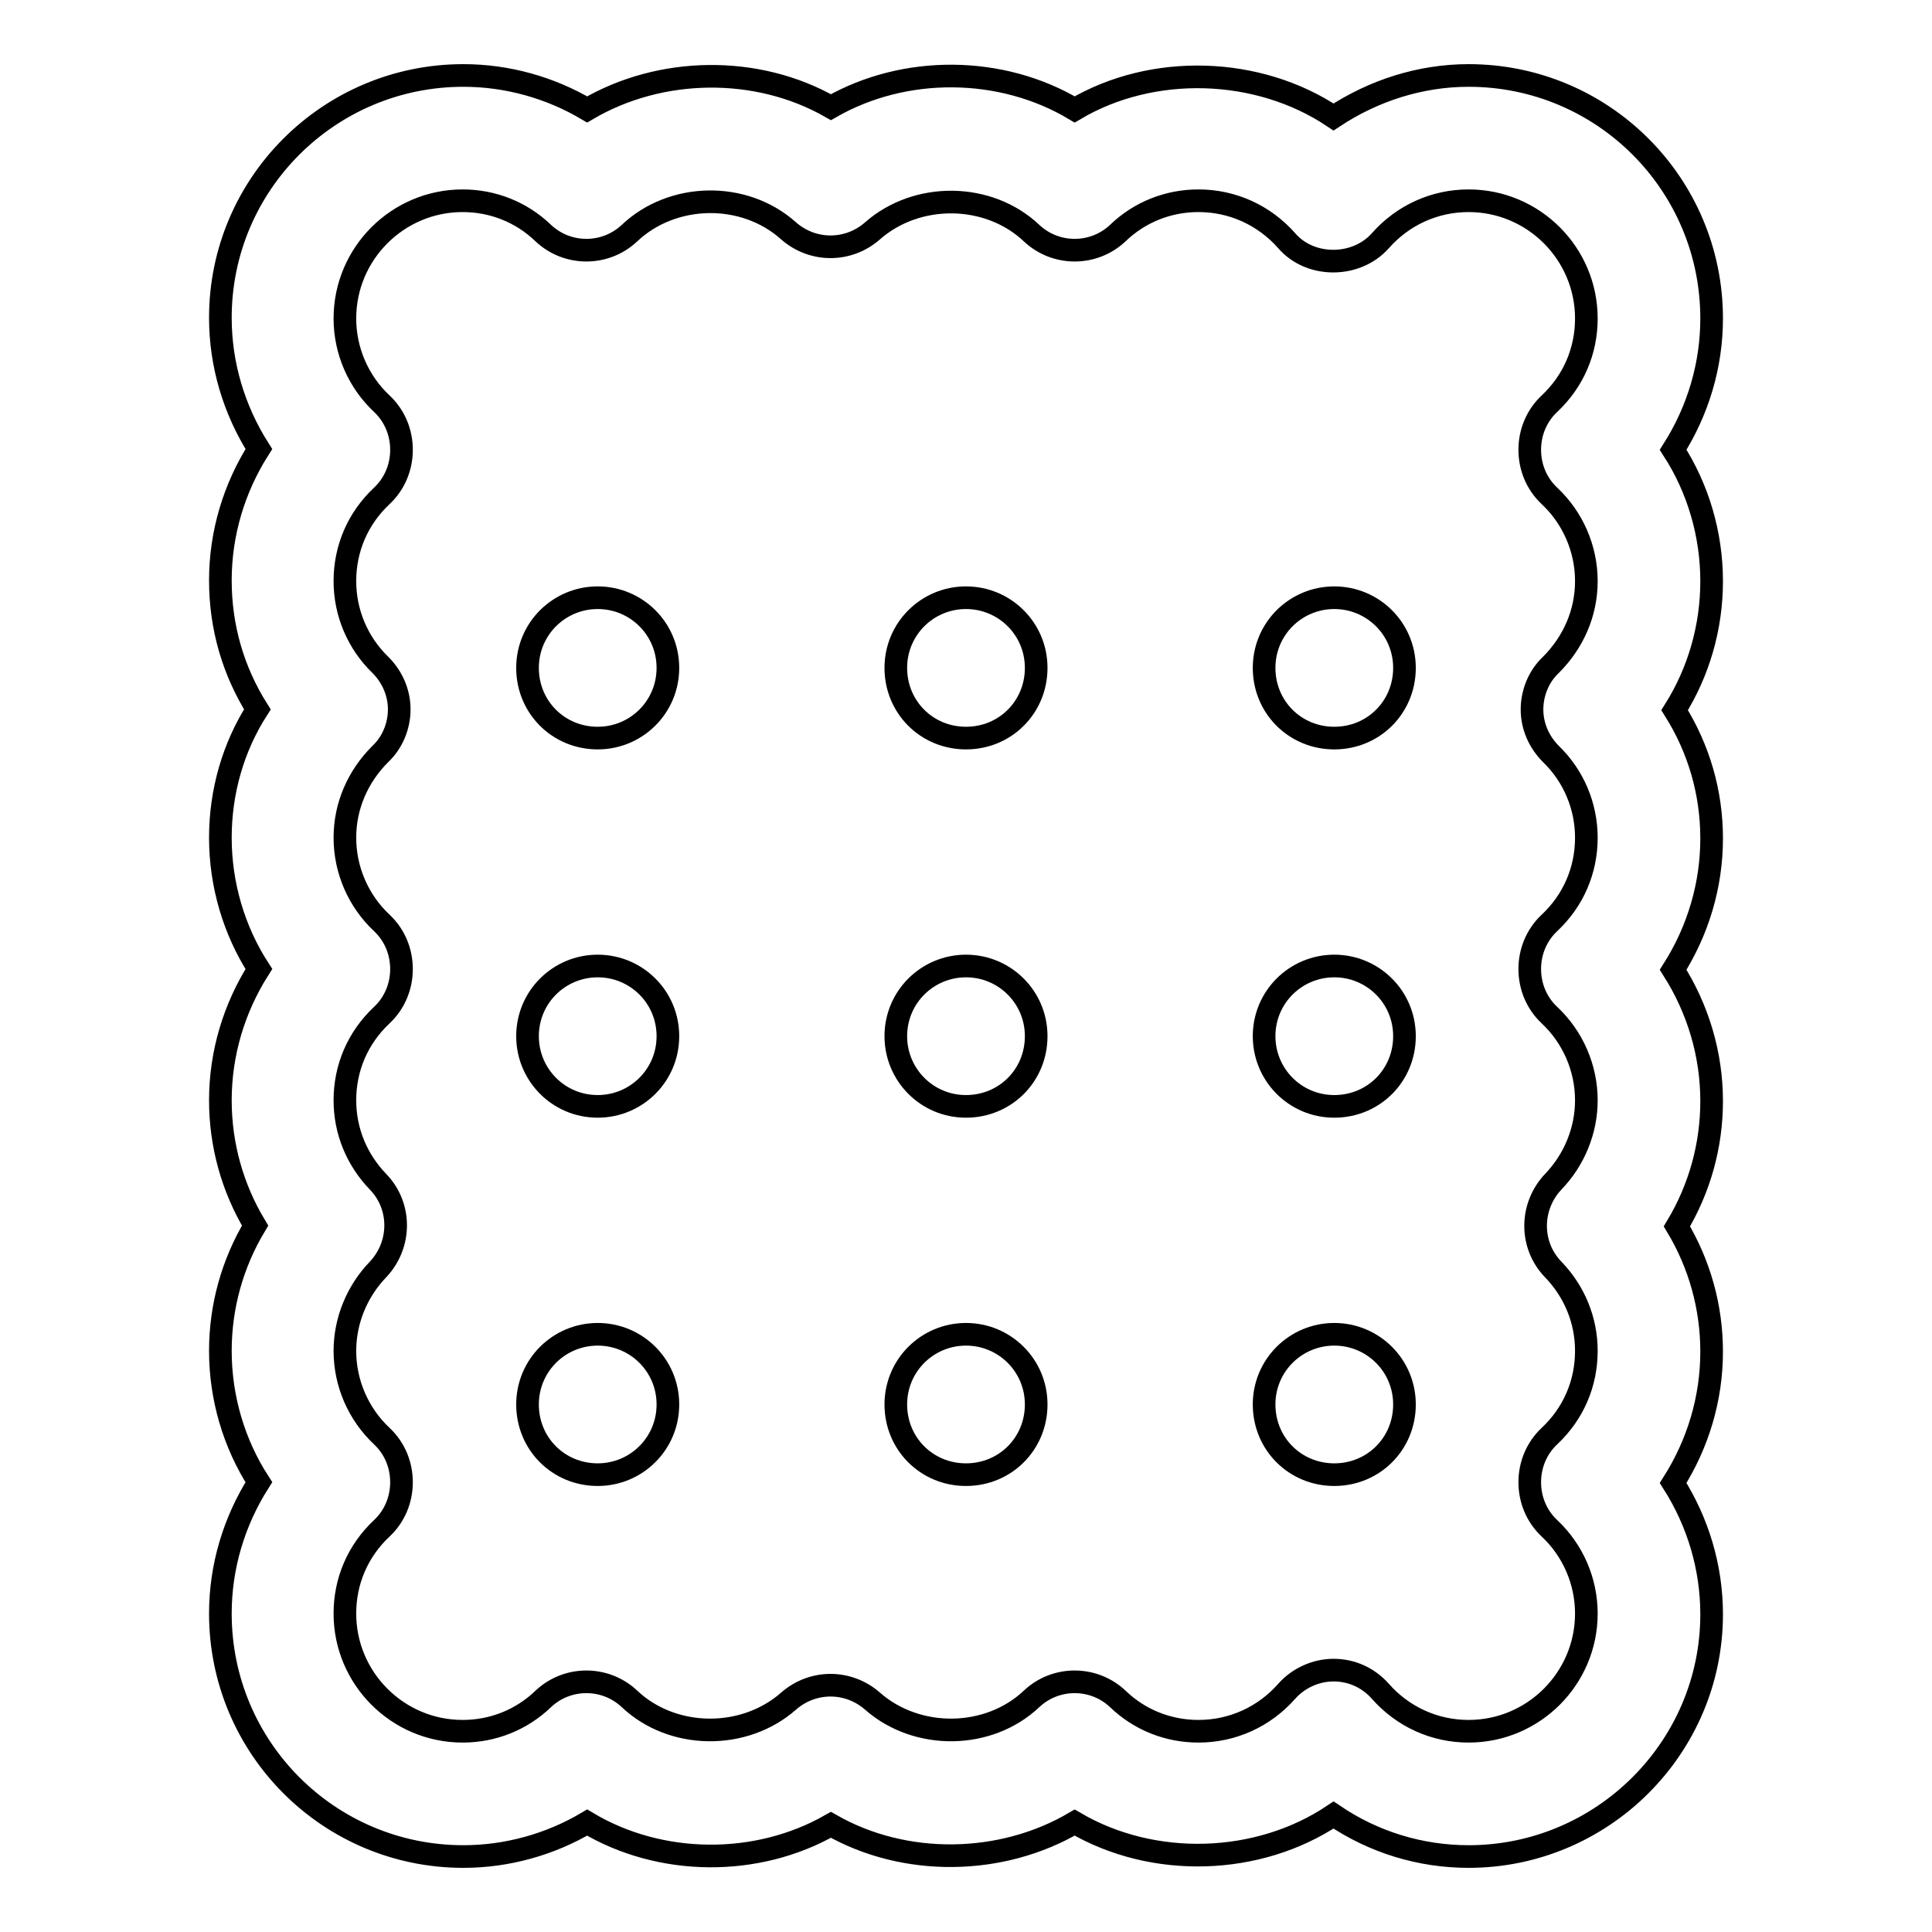 <?xml version="1.0" encoding="utf-8"?>
<!-- Svg Vector Icons : http://www.onlinewebfonts.com/icon -->
<!DOCTYPE svg PUBLIC "-//W3C//DTD SVG 1.1//EN" "http://www.w3.org/Graphics/SVG/1.1/DTD/svg11.dtd">
<svg version="1.1" xmlns="http://www.w3.org/2000/svg" xmlns:xlink="http://www.w3.org/1999/xlink" x="0px" y="0px" viewBox="0 0 256 256" enable-background="new 0 0 256 256" xml:space="preserve">
<g> <path stroke-width="3" fill-opacity="0" stroke="#000000"  d="M79.2,79.2c-5.1,0-9.3,4.1-9.3,9.3s4.1,9.3,9.3,9.3c5.1,0,9.3-4.1,9.3-9.3S84.3,79.2,79.2,79.2z M79.2,128 c-5.1,0-9.3,4.1-9.3,9.3c0,5.1,4.1,9.3,9.3,9.3c5.1,0,9.3-4.1,9.3-9.3C88.5,132.1,84.3,128,79.2,128z M79.2,176.8 c-5.1,0-9.3,4.1-9.3,9.3s4.1,9.3,9.3,9.3c5.1,0,9.3-4.1,9.3-9.3S84.3,176.8,79.2,176.8z M128,79.2c-5.1,0-9.3,4.1-9.3,9.3 s4.1,9.3,9.3,9.3s9.3-4.1,9.3-9.3S133.1,79.2,128,79.2z M128,128c-5.1,0-9.3,4.1-9.3,9.3c0,5.1,4.1,9.3,9.3,9.3s9.3-4.1,9.3-9.3 C137.3,132.1,133.1,128,128,128z M128,176.8c-5.1,0-9.3,4.1-9.3,9.3s4.1,9.3,9.3,9.3s9.3-4.1,9.3-9.3S133.1,176.8,128,176.8z  M176.8,79.2c-5.1,0-9.3,4.1-9.3,9.3s4.1,9.3,9.3,9.3s9.3-4.1,9.3-9.3S181.9,79.2,176.8,79.2z M176.8,128c-5.1,0-9.3,4.1-9.3,9.3 c0,5.1,4.1,9.3,9.3,9.3s9.3-4.1,9.3-9.3C186.1,132.1,181.9,128,176.8,128z M176.8,176.8c-5.1,0-9.3,4.1-9.3,9.3s4.1,9.3,9.3,9.3 s9.3-4.1,9.3-9.3S181.9,176.8,176.8,176.8z"/> <path stroke-width="3" fill-opacity="0" stroke="#000000"  d="M194.6,246c-6.4,0-12.6-1.9-17.9-5.5c-10,6.7-23.9,7.1-34.3,1c-9.7,5.7-22.5,5.9-32.3,0.3 c-9.8,5.6-22.6,5.5-32.3-0.3c-4.9,2.9-10.6,4.5-16.4,4.5c-17.8,0-32.2-14.4-32.2-32.2c0-6.2,1.8-12.2,5.1-17.4 c-3.3-5.1-5.1-11.2-5.1-17.4c0-5.9,1.6-11.6,4.6-16.6c-3-5-4.6-10.7-4.6-16.6c0-6.2,1.8-12.2,5.1-17.4c-3.3-5.1-5.1-11.2-5.1-17.4 c0-6.1,1.7-12,4.9-17c-3.2-5.1-4.9-10.9-4.9-17.1c0-6.2,1.8-12.2,5.1-17.4c-3.3-5.2-5.1-11.2-5.1-17.4C29.2,24.4,43.6,10,61.4,10 c5.8,0,11.5,1.6,16.4,4.5c9.7-5.7,22.5-5.9,32.3-0.3c9.8-5.6,22.6-5.5,32.3,0.3c10.3-6.1,24.3-5.7,34.3,1 c5.3-3.5,11.5-5.5,17.9-5.5c17.8,0,32.2,14.4,32.2,32.2c0,6.2-1.8,12.2-5.1,17.4c3.3,5.1,5.1,11.2,5.1,17.4c0,6.1-1.7,12-4.9,17.1 c3.2,5.1,4.9,10.9,4.9,17c0,6.2-1.8,12.2-5.1,17.4c3.3,5.2,5.1,11.2,5.1,17.4c0,5.9-1.6,11.6-4.6,16.6c3,5,4.6,10.7,4.6,16.6 c0,6.2-1.8,12.2-5.1,17.4c3.3,5.2,5.1,11.2,5.1,17.4C226.8,231.6,212.3,246,194.6,246z M176.7,221.3c2.4,0,4.6,1,6.2,2.8 c3,3.4,7.2,5.3,11.7,5.3c8.6,0,15.6-7,15.6-15.6c0-4.3-1.8-8.4-4.9-11.3c-1.7-1.6-2.6-3.8-2.6-6.1c0-2.3,0.9-4.5,2.6-6.1 c3.2-3,4.9-7,4.9-11.3c0-4.1-1.6-7.9-4.4-10.8c-3.1-3.2-3.1-8.3,0-11.6c2.8-2.9,4.4-6.8,4.4-10.8c0-4.3-1.8-8.4-4.9-11.3 c-1.7-1.6-2.6-3.8-2.6-6.1s0.9-4.5,2.6-6.1c3.2-3,4.9-7,4.9-11.3c0-4.2-1.7-8.2-4.7-11.1c-1.6-1.6-2.5-3.7-2.5-5.9 c0-2.2,0.9-4.4,2.5-5.9c3-3,4.7-6.9,4.7-11.1c0-4.3-1.8-8.4-4.9-11.3c-1.7-1.6-2.6-3.8-2.6-6.1c0-2.3,0.9-4.5,2.6-6.1 c3.2-3,4.9-7,4.9-11.3c0-8.6-7-15.6-15.6-15.6c-4.5,0-8.7,1.9-11.7,5.3c-3.2,3.6-9.3,3.6-12.4,0c-3-3.4-7.2-5.3-11.7-5.3 c-4,0-7.8,1.5-10.7,4.3c-3.2,3-8.2,3-11.4,0c-5.7-5.4-15.2-5.5-21.1-0.3c-3.2,2.8-7.9,2.8-11.1,0c-5.9-5.3-15.4-5.1-21.1,0.3 c-3.2,3-8.2,3-11.4,0c-2.9-2.8-6.7-4.3-10.7-4.3c-8.6,0-15.6,7-15.6,15.6c0,4.3,1.8,8.4,4.9,11.3c1.7,1.6,2.6,3.8,2.6,6.1 c0,2.3-0.9,4.5-2.6,6.1c-3.2,3-4.9,7-4.9,11.3c0,4.2,1.7,8.2,4.7,11.1c1.6,1.6,2.5,3.7,2.5,5.9c0,2.2-0.9,4.4-2.5,5.9 c-3,3-4.7,6.9-4.7,11.1c0,4.3,1.8,8.4,4.9,11.3c1.7,1.6,2.6,3.8,2.6,6.1s-0.9,4.5-2.6,6.1c-3.2,3-4.9,7-4.9,11.3 c0,4.1,1.6,7.9,4.4,10.8c3.1,3.2,3.1,8.3,0,11.6c-2.8,2.9-4.4,6.8-4.4,10.8c0,4.3,1.8,8.4,4.9,11.3c1.7,1.6,2.6,3.8,2.6,6.1 c0,2.3-0.9,4.5-2.6,6.1c-3.2,3-4.9,7-4.9,11.3c0,8.6,7,15.6,15.6,15.6c4,0,7.8-1.5,10.7-4.3c3.2-3,8.2-3,11.4,0 c5.7,5.4,15.2,5.5,21.1,0.3c3.2-2.8,7.9-2.8,11.1,0c5.9,5.2,15.4,5.1,21.1-0.3c3.2-3,8.2-3,11.4,0c2.9,2.8,6.7,4.3,10.7,4.3 c4.5,0,8.7-1.9,11.7-5.3C172,222.4,174.3,221.3,176.7,221.3z"/></g>
</svg>